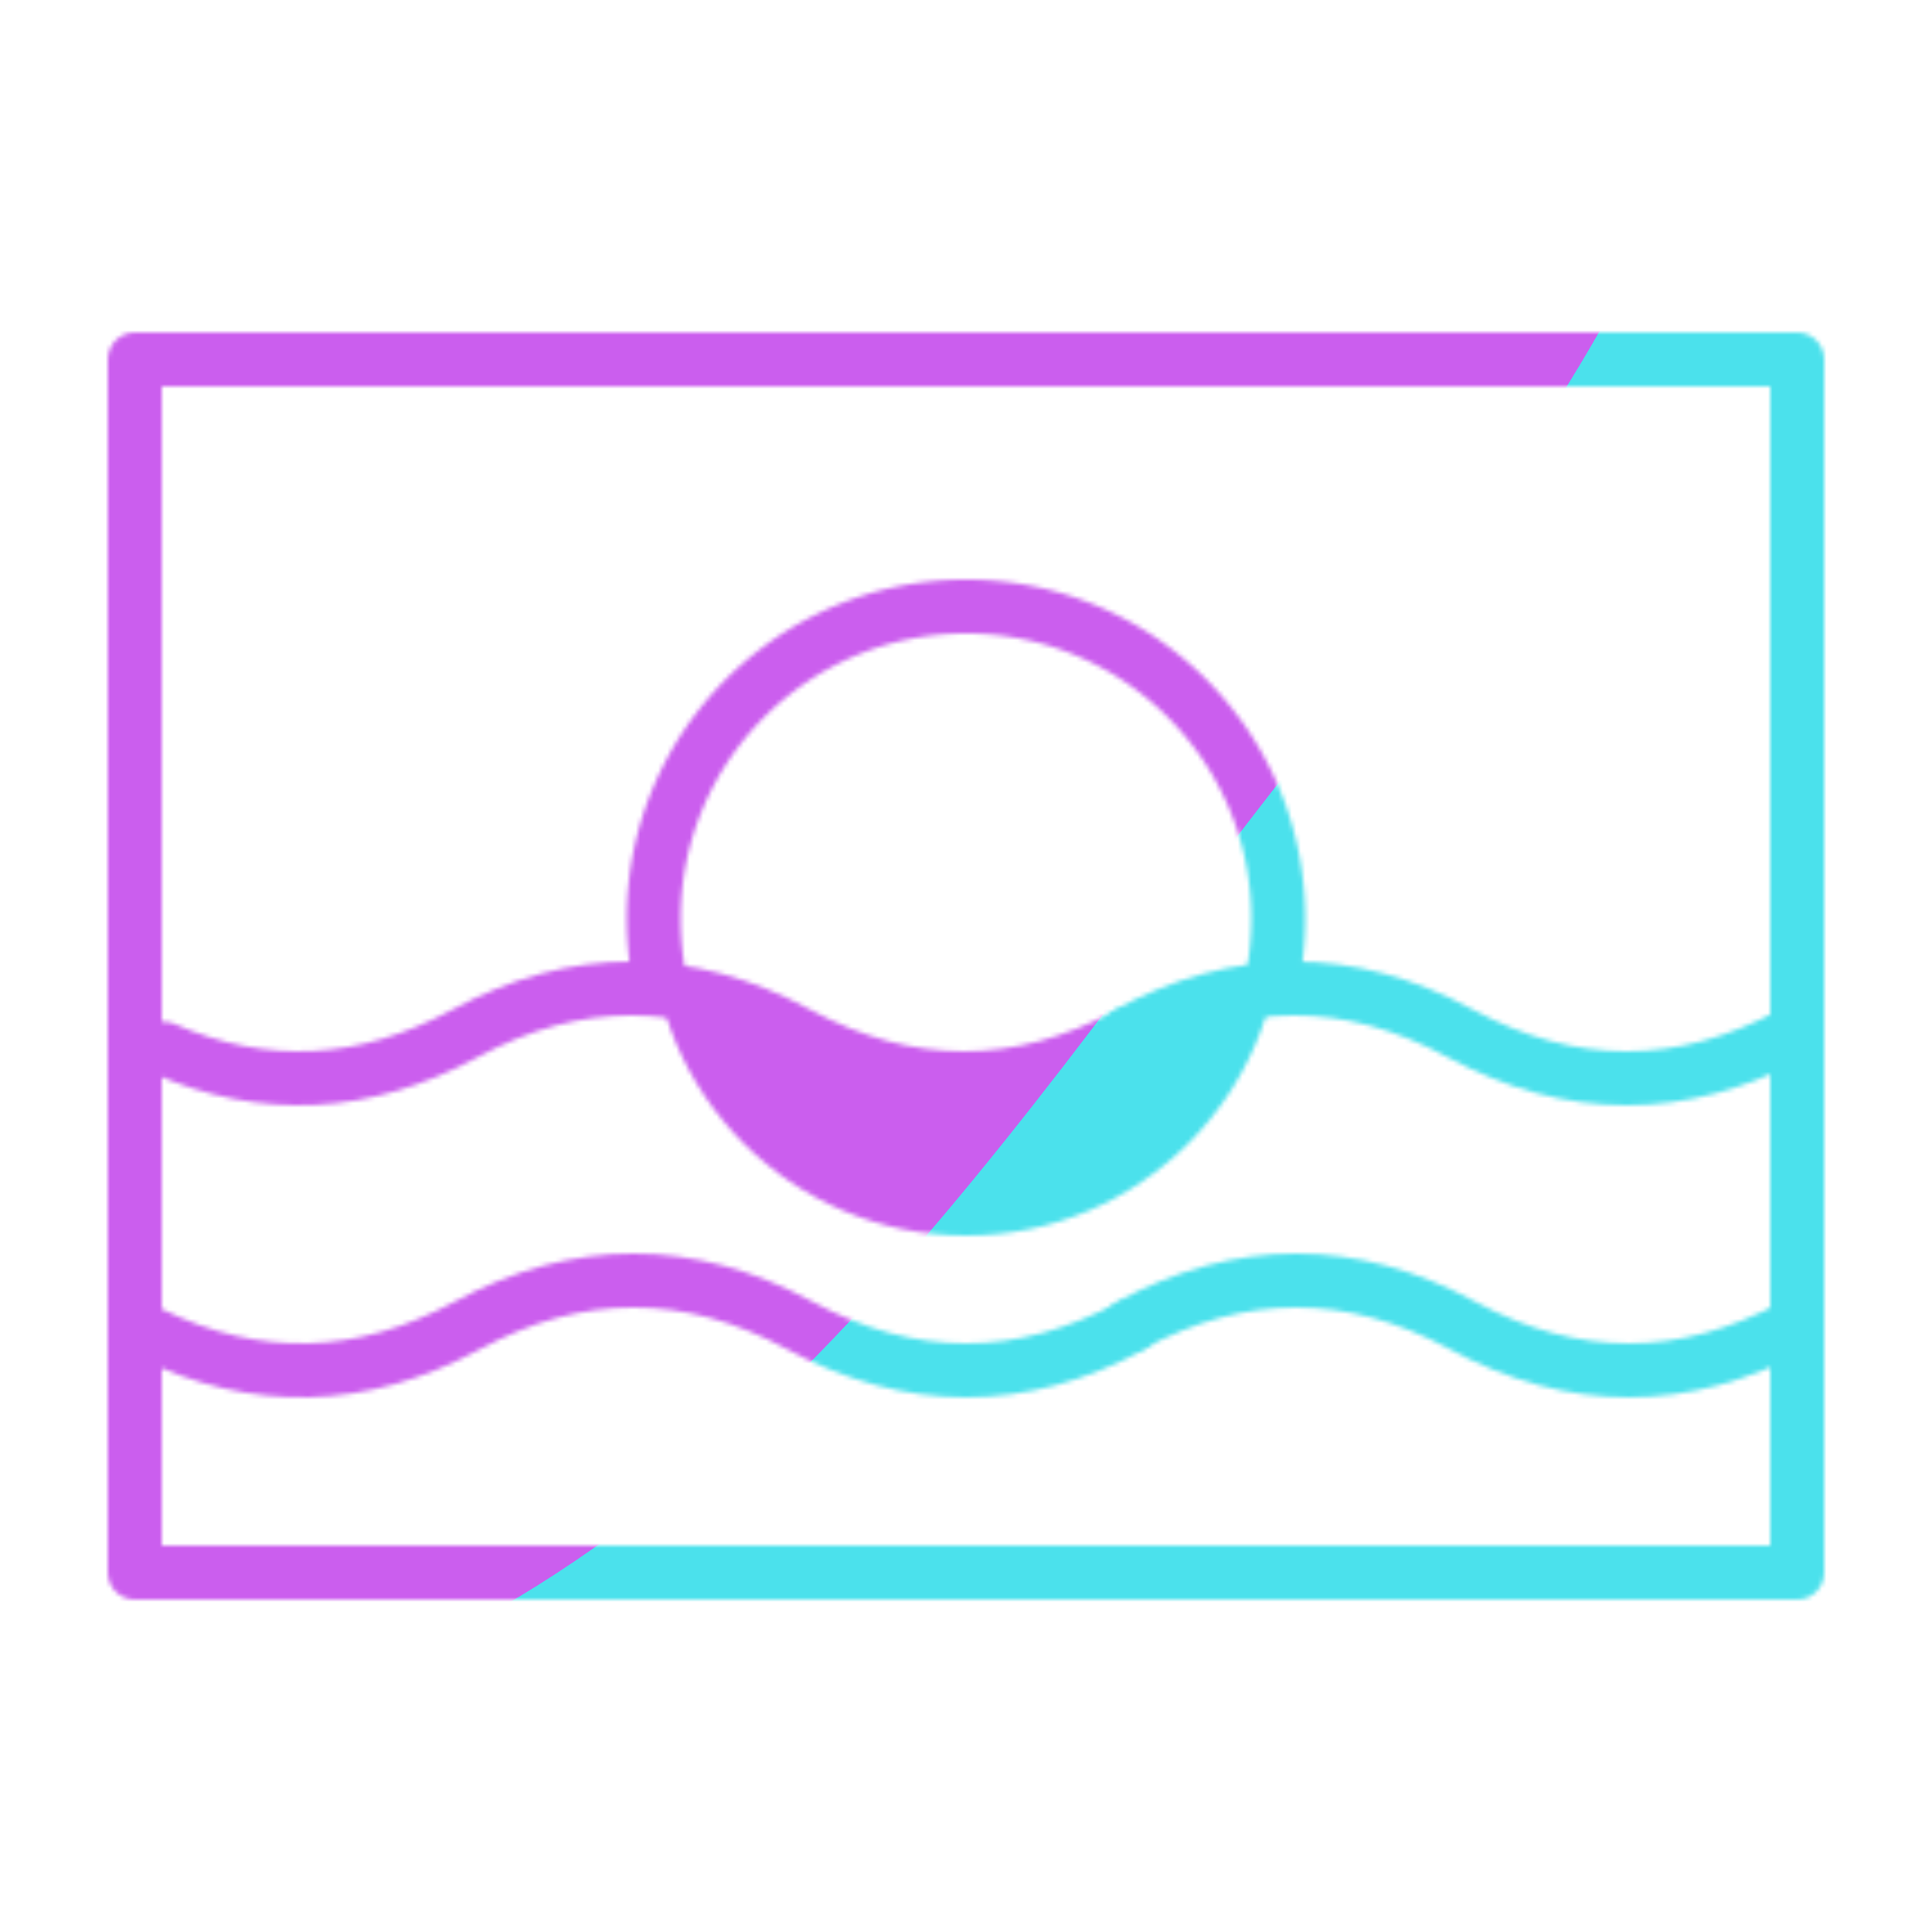 <svg xmlns="http://www.w3.org/2000/svg" width="430" height="430" style="width:100%;height:100%;transform:translate3d(0,0,0);content-visibility:visible" viewBox="0 0 430 430"><defs><clipPath id="C"><path d="M0 0h430v430H0z"/></clipPath><clipPath id="M"><path d="M0 0h430v430H0z"/></clipPath><clipPath id="s"><path d="M0 0h430v430H0z"/></clipPath><clipPath id="J"><path d="M0 0h430v430H0z"/></clipPath><clipPath id="w"><path d="M0 0h430v430H0z"/></clipPath><clipPath id="G"><path d="M0 0h430v430H0z"/></clipPath><clipPath id="y"><path d="M0 0h430v430H0z"/></clipPath><clipPath id="D"><path d="M0 0h430v430H0z"/></clipPath><clipPath id="A"><path d="M0 0h430v430H0z"/></clipPath><filter id="a" width="100%" height="100%" x="0%" y="0%" filterUnits="objectBoundingBox"><feComponentTransfer in="SourceGraphic"><feFuncA tableValues="1.0 0.0" type="table"/></feComponentTransfer></filter><filter id="N" width="300%" height="300%" x="-100%" y="-100%"><feGaussianBlur result="filter_result_0"/></filter><filter id="d" width="100%" height="100%" x="0%" y="0%" filterUnits="objectBoundingBox"><feComponentTransfer in="SourceGraphic"><feFuncA tableValues="1.0 0.0" type="table"/></feComponentTransfer></filter><filter id="L" width="300%" height="300%" x="-100%" y="-100%"><feGaussianBlur result="filter_result_0" stdDeviation="52.5 52.5"/></filter><filter id="i" width="100%" height="100%" x="0%" y="0%" filterUnits="objectBoundingBox"><feComponentTransfer in="SourceGraphic"><feFuncA tableValues="1.0 0.0" type="table"/></feComponentTransfer></filter><filter id="H" width="300%" height="300%" x="-100%" y="-100%"><feGaussianBlur result="filter_result_0"/></filter><filter id="n" width="100%" height="100%" x="0%" y="0%" filterUnits="objectBoundingBox"><feComponentTransfer in="SourceGraphic"><feFuncA tableValues="1.0 0.0" type="table"/></feComponentTransfer></filter><filter id="E" width="300%" height="300%" x="-100%" y="-100%"><feGaussianBlur result="filter_result_0"/></filter><mask id="v" mask-type="alpha"><g filter="url(#a)"><path fill="#fff" d="M0 0h430v430H0z" opacity="0"/><use xmlns:ns1="http://www.w3.org/1999/xlink" ns1:href="#b"/></g></mask><mask id="O" mask-type="alpha"><use xmlns:ns2="http://www.w3.org/1999/xlink" ns2:href="#c"/></mask><mask id="x" mask-type="alpha"><g filter="url(#d)"><path fill="#fff" d="M0 0h430v430H0z" opacity="0"/><use xmlns:ns3="http://www.w3.org/1999/xlink" ns3:href="#g"/></g></mask><mask id="K" mask-type="alpha"><use xmlns:ns4="http://www.w3.org/1999/xlink" ns4:href="#h"/></mask><mask id="z" mask-type="alpha"><g filter="url(#i)"><path fill="#fff" d="M0 0h430v430H0z" opacity="0"/><use xmlns:ns5="http://www.w3.org/1999/xlink" ns5:href="#l"/></g></mask><mask id="I" mask-type="alpha"><use xmlns:ns6="http://www.w3.org/1999/xlink" ns6:href="#m"/></mask><mask id="B" mask-type="alpha"><g filter="url(#n)"><path fill="#fff" d="M0 0h430v430H0z" opacity="0"/><use xmlns:ns7="http://www.w3.org/1999/xlink" ns7:href="#q"/></g></mask><mask id="F" mask-type="alpha"><use xmlns:ns8="http://www.w3.org/1999/xlink" ns8:href="#r"/></mask><g id="c" clip-path="url(#s)" style="display:none"><path fill-opacity="0" stroke-linecap="round" stroke-linejoin="round" class="secondary" style="display:none"/><g fill-opacity="0" stroke-linecap="round" style="display:none"><path class="primary"/><path class="primary"/></g><g fill-opacity="0" stroke-linecap="round" style="display:none"><path class="primary"/><path class="primary"/></g><path fill-opacity="0" stroke-linecap="round" stroke-linejoin="round" class="primary" style="display:none"/><g mask="url(#v)" style="display:none"><path class="secondary"/><path class="secondary" style="mix-blend-mode:multiply"/></g></g><g id="b" style="display:none"><path class="primary"/><path class="primary"/></g><g id="h" clip-path="url(#w)" style="display:block"><path fill-opacity="0" stroke="#08A88A" stroke-linecap="round" stroke-linejoin="round" stroke-width="12" d="M68.094 13.967A69.7 69.7 0 0 0 69.5 0c0-38.36-31.14-69.5-69.5-69.5S-69.5-38.36-69.5 0c0 4.874.503 9.632 1.459 14.224" class="secondary" style="display:block" transform="translate(215 204.5)"/><path fill-opacity="0" stroke="#121331" stroke-linecap="round" stroke-linejoin="round" stroke-width="12" d="M-185-135v270h370v-270z" class="primary" style="display:block" transform="translate(215 215)"/><g fill-opacity="0" stroke="#121331" stroke-linecap="round" stroke-width="12" style="display:block"><path d="M36.455 233.406Q69.977 248.12 103.5 230q37-20 74 0t74 0" class="primary"/><path d="M251 230q37-20 74 0t74 0q0 0 0 0" class="primary"/></g><g fill-opacity="0" stroke="#121331" stroke-linecap="round" stroke-width="12" style="display:block"><path d="M252 295q-37 20-74 0t-74 0q-35.278 19.07-70.558 1.774" class="primary"/><path d="M399.5 295q0 0 0 0-37 20-74 0t-74 0" class="primary"/></g><g mask="url(#x)" style="display:block"><path fill="#F24C00" d="M215 275c38.636 0 70-31.364 70-70s-31.364-70-70-70-70 31.364-70 70 31.364 70 70 70" class="secondary"/></g></g><g id="g" fill="#4BB3FD" style="display:block"><path d="M-118.5 230q37 20 74 0t74 0 74 0 74 0 74 0v117a3 3 0 0 1-3 3h-364a3 3 0 0 1-3-3z" class="primary"/><path d="M177 230q37 20 74 0t74 0 74 0 74 0 74 0v117a3 3 0 0 1-3 3H180a3 3 0 0 1-3-3z" class="primary"/></g><g id="m" clip-path="url(#y)" style="display:none"><path fill-opacity="0" stroke-linecap="round" stroke-linejoin="round" class="secondary" style="display:none"/><path fill-opacity="0" stroke-linecap="round" stroke-linejoin="round" class="primary" style="display:none"/><g fill-opacity="0" stroke-linecap="round" style="display:none"><path class="primary"/><path class="primary"/></g><g fill-opacity="0" stroke-linecap="round" style="display:none"><path class="primary"/><path class="primary"/></g><g mask="url(#z)" style="display:none"><path class="secondary"/></g></g><g id="l" style="display:none"><path class="primary"/><path class="primary"/></g><g id="r" clip-path="url(#A)" style="display:none"><path fill-opacity="0" stroke-linecap="round" stroke-linejoin="round" class="primary" style="display:none"/><path fill-opacity="0" stroke-linecap="round" stroke-linejoin="round" class="secondary" style="display:none"/><g fill-opacity="0" stroke-linecap="round" style="display:none"><path class="primary"/><path class="primary"/></g><g fill-opacity="0" stroke-linecap="round" style="display:none"><path class="primary"/><path class="primary"/></g><g mask="url(#B)" style="display:none"><path class="secondary"/></g></g><g id="q" style="display:none"><path class="primary"/><path class="primary"/></g></defs><g clip-path="url(#C)"><g clip-path="url(#D)" filter="url(#E)" mask="url(#F)" style="display:none"><g class="design"><path class="primary"/></g><g class="design"><path class="secondary"/></g></g><g clip-path="url(#G)" filter="url(#H)" mask="url(#I)" style="display:none"><g class="design"><path class="primary"/></g><g class="design"><path class="secondary"/></g></g><g clip-path="url(#J)" mask="url(#K)" style="display:block"><g filter="url(#L)" transform="rotate(-94 238.762 -16.565)scale(2.4)"><g class="design"><path fill="#4BE1EC" d="M0-250c137.975 0 250 112.025 250 250S137.975 250 0 250-250 137.975-250 0-137.975-250 0-250" class="primary"/></g><g class="design"><path fill="#CB5EEE" d="M113.242-295.384c97.478 0 176.5 79.022 176.5 176.5s-79.022 176.5-176.5 176.5c-43.948 0-74.396-34.057-105.29-60.631-37.631-32.369-71.21-62.338-71.21-115.869 0-97.478 79.022-176.5 176.5-176.5" class="secondary"/></g></g></g><g clip-path="url(#M)" filter="url(#N)" mask="url(#O)" style="display:none"><g class="design"><path class="primary"/></g><g class="design"><path class="secondary"/></g></g></g></svg>